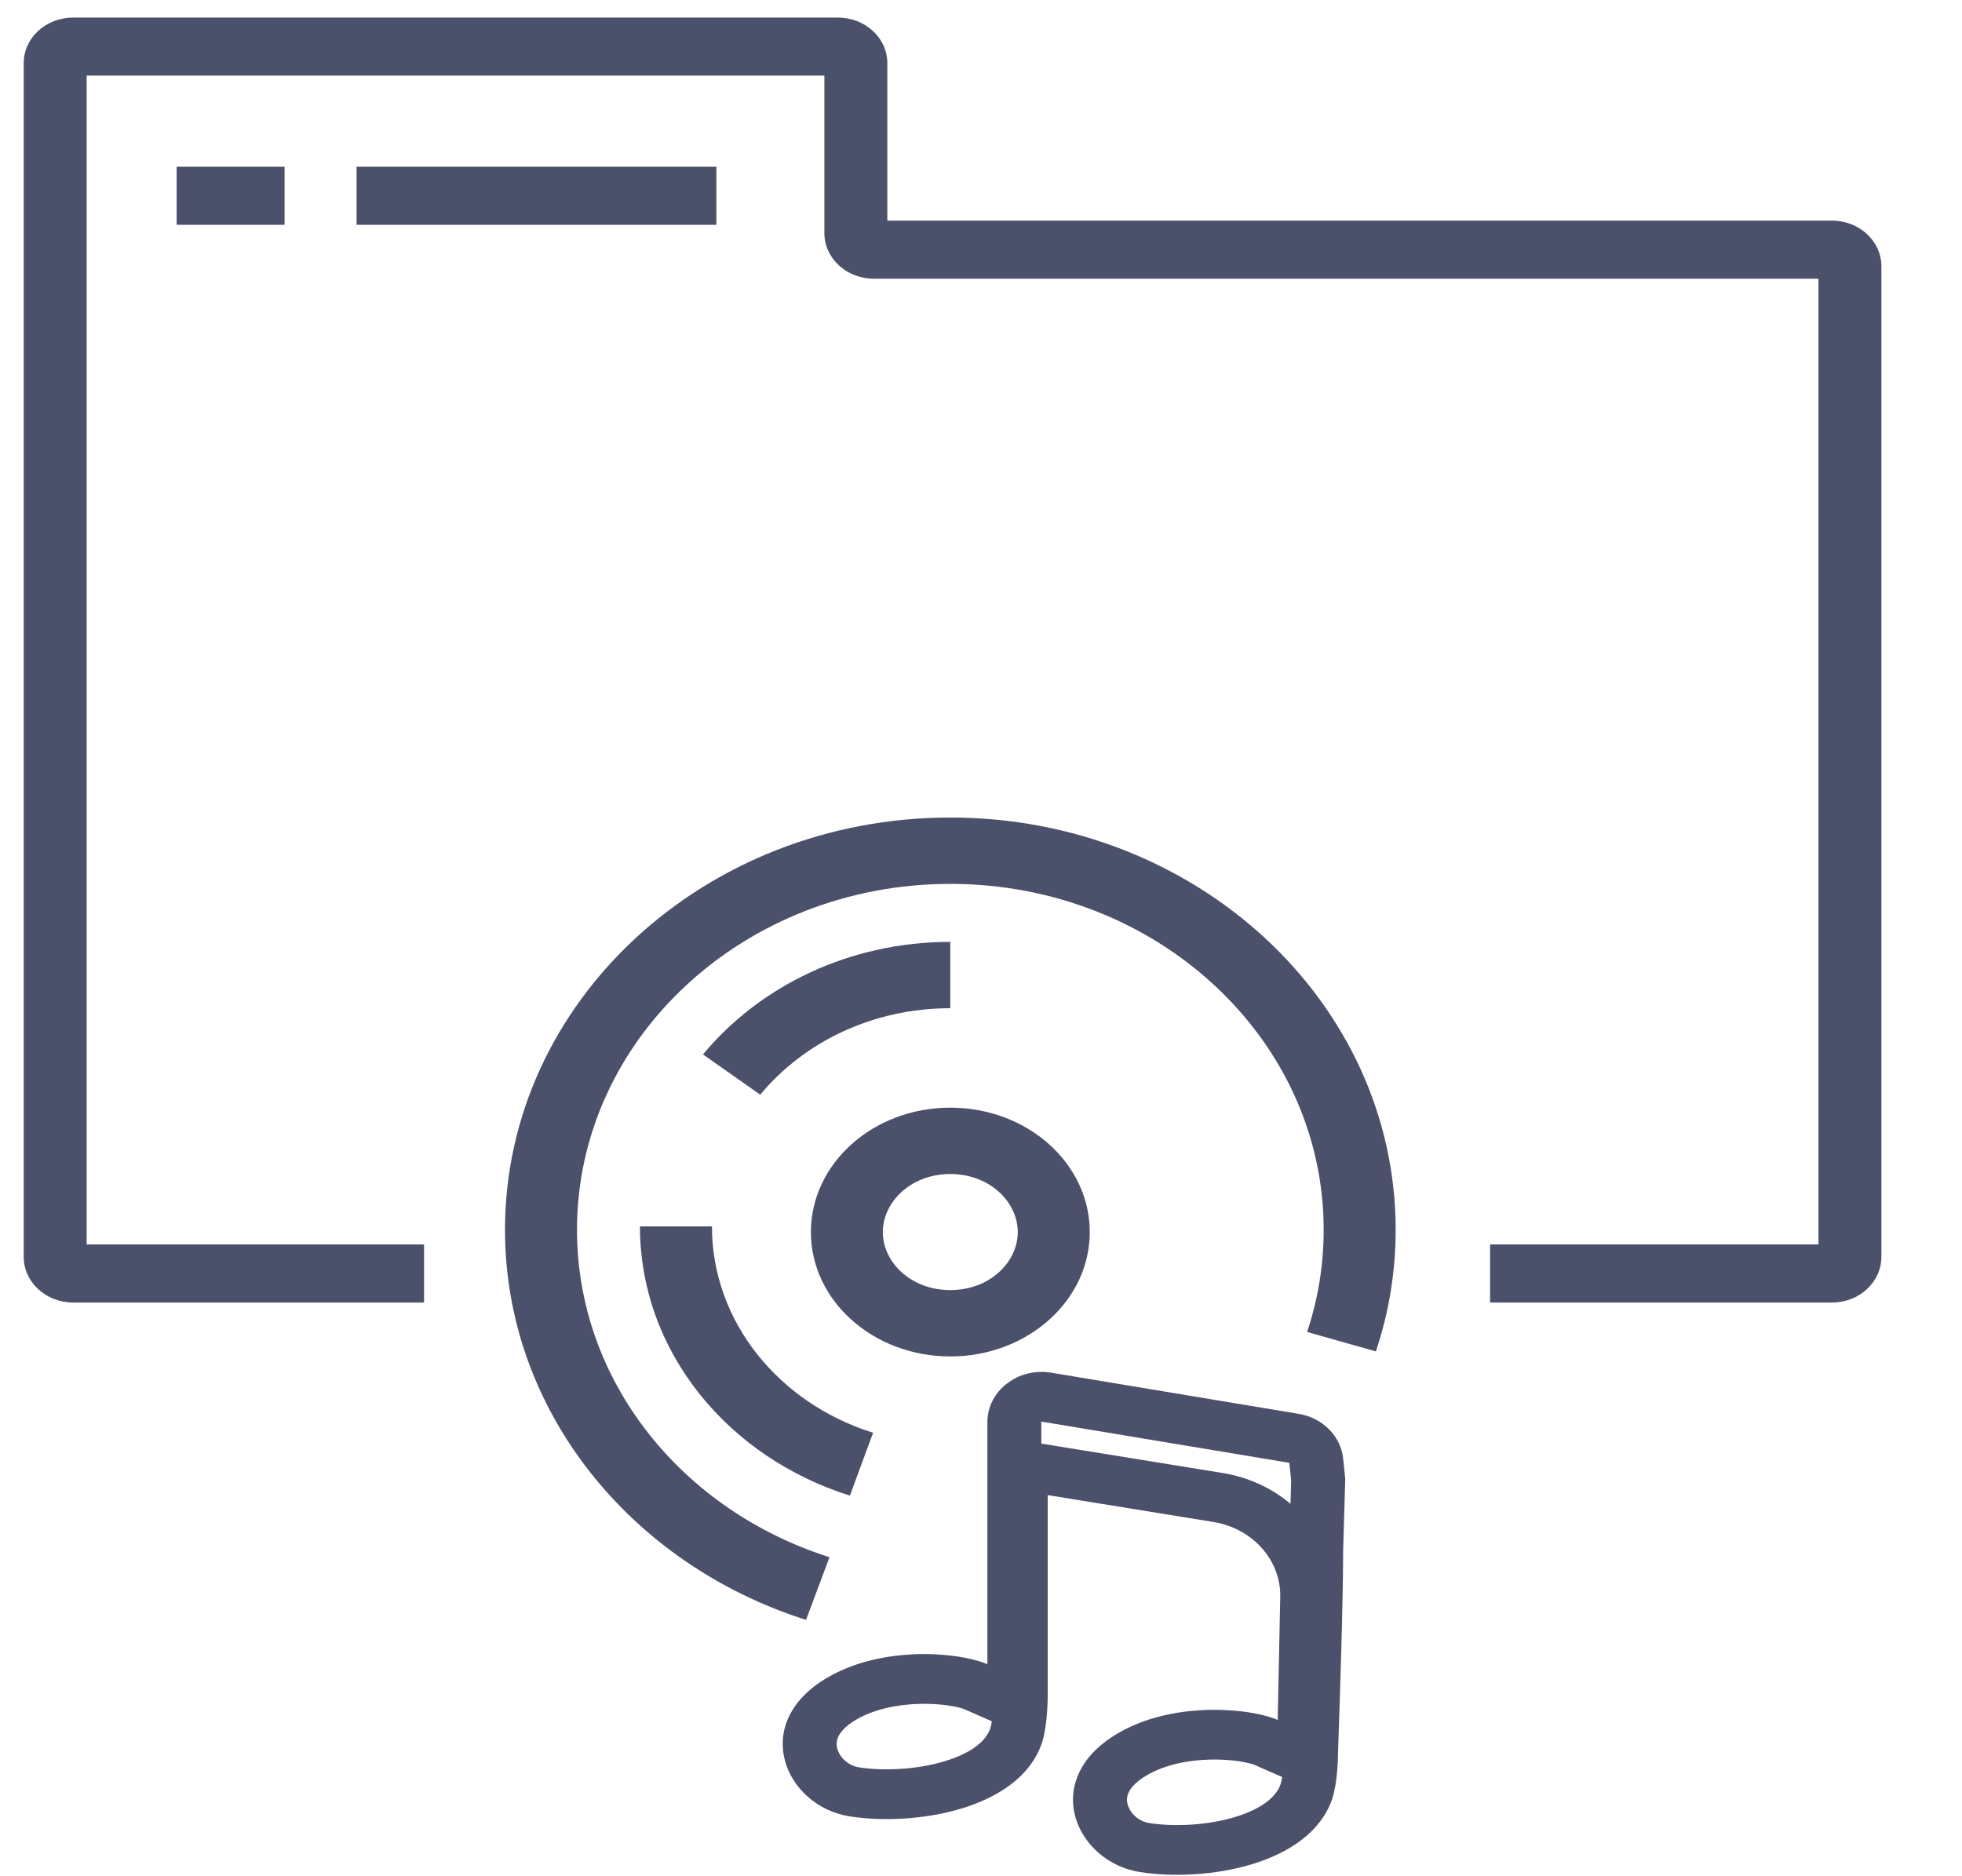 <svg width="23" height="22" viewBox="0 0 23 22" fill="none" xmlns="http://www.w3.org/2000/svg">
<path fill-rule="evenodd" clip-rule="evenodd" d="M1.016 0.886V14.592H4.971V15.273H0.858C0.537 15.273 0.278 15.033 0.278 14.738V0.74C0.278 0.445 0.537 0.206 0.858 0.206H9.822C10.142 0.206 10.402 0.445 10.402 0.74V2.587H21.476C21.796 2.587 22.055 2.827 22.055 3.122V14.738C22.055 15.033 21.796 15.273 21.476 15.273H17.468V14.592H21.317V3.268H10.244C9.923 3.268 9.664 3.028 9.664 2.733V0.886H1.016Z" fill="#4C516B"/>
<path fill-rule="evenodd" clip-rule="evenodd" d="M2.071 1.955H3.336V2.636H2.071V1.955Z" fill="#4C516B"/>
<path fill-rule="evenodd" clip-rule="evenodd" d="M4.18 1.955H8.398V2.636H4.18V1.955Z" fill="#4C516B"/>
<path fill-rule="evenodd" clip-rule="evenodd" d="M11.302 20.04C11.302 20.04 11.298 20.039 11.29 20.036C11.282 20.033 11.27 20.029 11.255 20.025C11.225 20.017 11.185 20.009 11.136 20.001C11.038 19.985 10.917 19.976 10.785 19.979C10.514 19.985 10.246 20.043 10.04 20.162C9.901 20.243 9.848 20.319 9.827 20.364C9.806 20.41 9.803 20.456 9.815 20.503C9.844 20.612 9.949 20.704 10.068 20.723C10.351 20.767 10.742 20.752 11.072 20.652C11.409 20.55 11.562 20.403 11.609 20.266C11.612 20.258 11.618 20.236 11.625 20.197C11.626 20.192 11.626 20.188 11.627 20.183L11.302 20.04ZM11.979 20.811C11.513 21.281 10.581 21.395 9.961 21.298C9.205 21.179 8.776 20.209 9.702 19.669C10.089 19.444 10.557 19.382 10.942 19.397C11.215 19.408 11.445 19.457 11.575 19.514V16.674C11.575 16.308 11.935 16.03 12.326 16.096L15.223 16.578C15.504 16.624 15.717 16.838 15.745 17.1L15.77 17.341L15.745 18.193C15.745 18.797 15.706 19.934 15.691 20.384C15.687 20.495 15.685 20.565 15.685 20.574L15.685 20.576L15.685 20.577C15.685 20.604 15.679 20.912 15.616 21.096C15.347 21.874 14.122 22.07 13.365 21.951C12.895 21.878 12.552 21.476 12.58 21.053C12.59 20.902 12.648 20.748 12.764 20.605C12.789 20.575 12.816 20.546 12.846 20.517C12.917 20.448 13.003 20.383 13.106 20.323C13.493 20.097 13.963 20.035 14.348 20.051C14.619 20.061 14.849 20.111 14.978 20.167L15.008 18.725C15.017 18.294 14.684 17.921 14.224 17.846L12.282 17.531V19.92L12.281 19.923L12.281 19.923C12.281 19.943 12.279 20.103 12.254 20.261C12.244 20.325 12.231 20.389 12.212 20.443C12.163 20.584 12.083 20.706 11.979 20.811ZM15.031 20.837L14.706 20.694C14.706 20.694 14.702 20.692 14.694 20.689C14.685 20.687 14.674 20.683 14.659 20.679C14.628 20.671 14.588 20.662 14.54 20.654C14.442 20.639 14.32 20.629 14.188 20.632C13.917 20.638 13.649 20.696 13.444 20.816C13.305 20.897 13.252 20.972 13.231 21.018C13.209 21.064 13.206 21.11 13.219 21.157C13.248 21.265 13.352 21.358 13.471 21.376C13.755 21.421 14.146 21.406 14.476 21.306C14.813 21.204 14.965 21.057 15.013 20.919C15.015 20.912 15.022 20.89 15.028 20.85C15.029 20.846 15.03 20.841 15.031 20.837ZM15.128 17.633C14.912 17.451 14.64 17.322 14.334 17.272L12.207 16.927V16.674C12.207 16.674 12.207 16.673 12.207 16.673L12.207 16.672C12.208 16.672 12.208 16.672 12.209 16.671C12.21 16.67 12.211 16.669 12.211 16.669L12.212 16.669C12.212 16.669 12.213 16.669 12.214 16.67L15.111 17.152C15.111 17.152 15.112 17.152 15.112 17.152C15.112 17.152 15.112 17.152 15.112 17.152C15.113 17.152 15.113 17.153 15.114 17.153C15.114 17.154 15.114 17.154 15.114 17.154C15.115 17.155 15.115 17.155 15.115 17.156L15.136 17.361L15.128 17.633Z" fill="#4C516B"/>
<path fill-rule="evenodd" clip-rule="evenodd" d="M11.14 10.364C8.725 10.364 6.764 12.178 6.764 14.42C6.764 16.201 8.002 17.713 9.724 18.259L9.449 18.994C7.396 18.343 5.92 16.541 5.92 14.42C5.92 11.752 8.255 9.586 11.14 9.586C14.025 9.586 16.361 11.752 16.361 14.42C16.361 14.916 16.28 15.395 16.129 15.846L15.323 15.618C15.449 15.24 15.517 14.838 15.517 14.42C15.517 12.178 13.555 10.364 11.14 10.364Z" fill="#4C516B"/>
<path fill-rule="evenodd" clip-rule="evenodd" d="M11.14 11.822C10.23 11.822 9.423 12.219 8.912 12.836L8.241 12.364C8.906 11.562 9.957 11.044 11.14 11.044V11.822Z" fill="#4C516B"/>
<path fill-rule="evenodd" clip-rule="evenodd" d="M8.346 14.38C8.346 15.5 9.134 16.455 10.235 16.8L9.963 17.537C8.533 17.088 7.502 15.846 7.502 14.38H8.346Z" fill="#4C516B"/>
<path fill-rule="evenodd" clip-rule="evenodd" d="M11.14 15.127C11.603 15.127 11.931 14.799 11.931 14.447C11.931 14.095 11.603 13.766 11.14 13.766C10.677 13.766 10.349 14.095 10.349 14.447C10.349 14.799 10.677 15.127 11.14 15.127ZM11.14 15.905C12.043 15.905 12.775 15.252 12.775 14.447C12.775 13.641 12.043 12.988 11.14 12.988C10.237 12.988 9.506 13.641 9.506 14.447C9.506 15.252 10.237 15.905 11.14 15.905Z" fill="#4C516B"/>
</svg>
